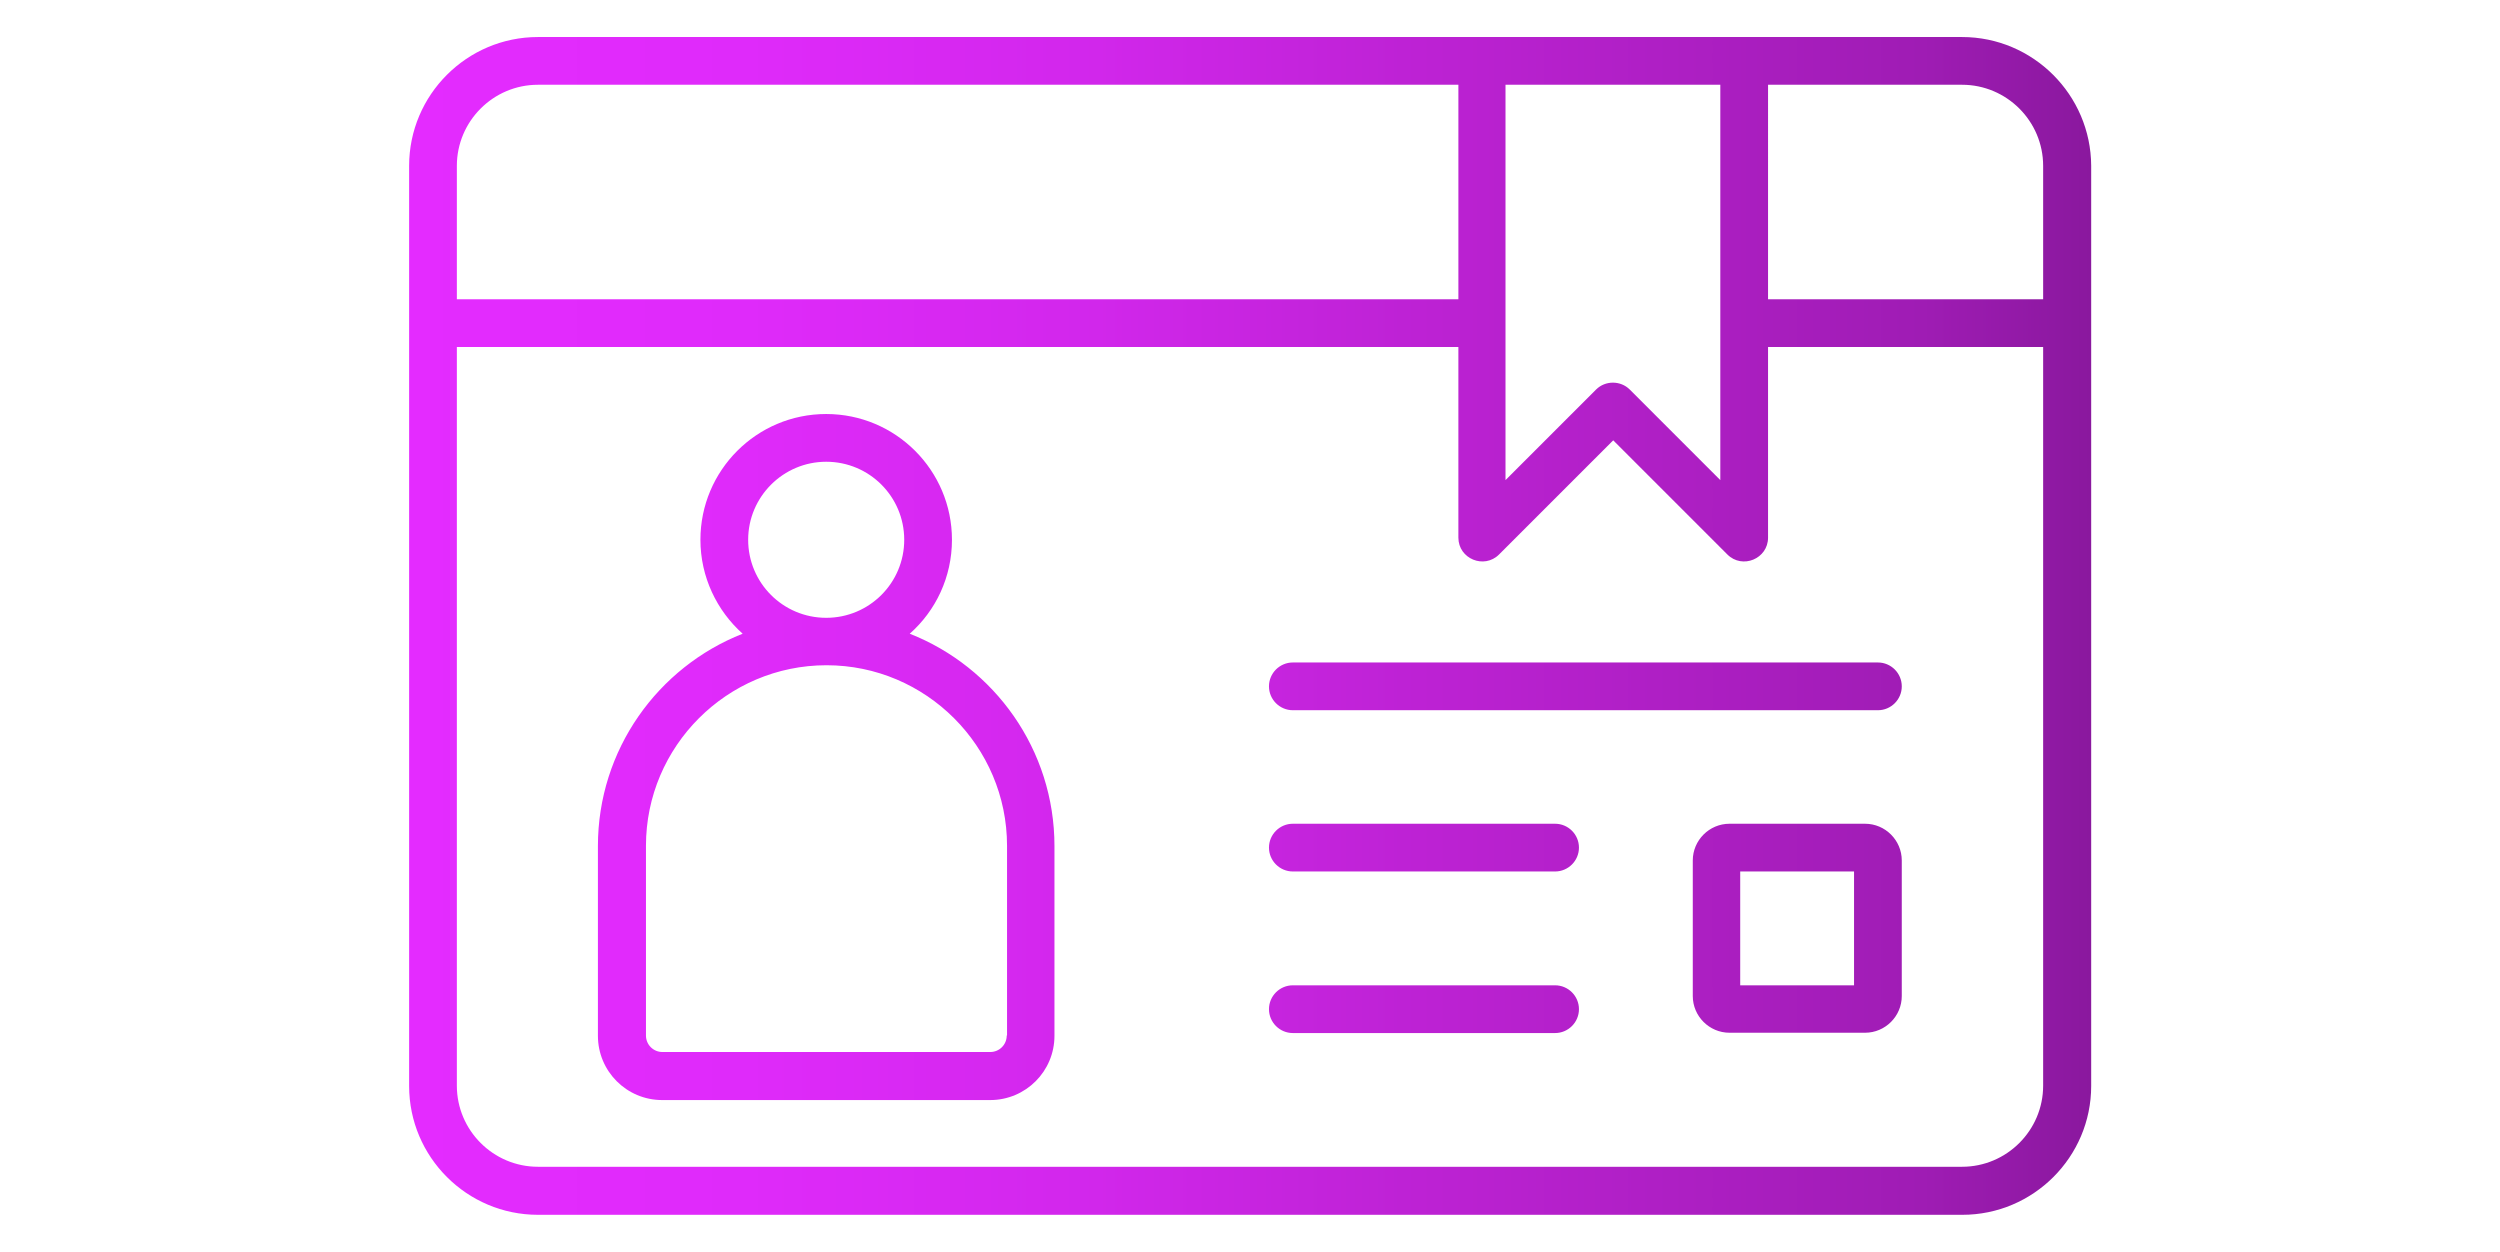 <?xml version="1.0" encoding="utf-8"?>
<!-- Generator: Adobe Illustrator 27.6.1, SVG Export Plug-In . SVG Version: 6.00 Build 0)  -->
<svg version="1.1" id="Layer_1" xmlns="http://www.w3.org/2000/svg" xmlns:xlink="http://www.w3.org/1999/xlink" x="0px" y="0px"
	 viewBox="0 0 817 409" style="enable-background:new 0 0 817 409;" xml:space="preserve">
<style type="text/css">
	.st0{fill-rule:evenodd;clip-rule:evenodd;fill:url(#SVGID_1_);}
</style>
<linearGradient id="SVGID_1_" gradientUnits="userSpaceOnUse" x1="133.709" y1="204.5" x2="683.291" y2="204.5">
	<stop  offset="0" style="stop-color:#E42BFF"/>
	<stop  offset="0.2" style="stop-color:#DF2AFA"/>
	<stop  offset="0.4" style="stop-color:#D227EC"/>
	<stop  offset="0.6" style="stop-color:#BD22D4"/>
	<stop  offset="0.9" style="stop-color:#9F1CB4"/>
	<stop  offset="1" style="stop-color:#8A189E"/>
</linearGradient>
<path class="st0" d="M605.9,322h-37.2v-37.2h37.2V322L605.9,322z M609.5,269.2h-44.3c-6.6,0-12,5.4-12,12v44.3c0,6.6,5.4,12,12,12
	h44.3c6.6,0,12-5.4,12-12v-44.3C621.5,274.6,616.1,269.2,609.5,269.2L609.5,269.2z M516,329.8c0,4.3-3.5,7.8-7.8,7.8h-85.7
	c-4.3,0-7.8-3.5-7.8-7.8c0-4.3,3.5-7.8,7.8-7.8h85.7C512.5,322,516,325.5,516,329.8L516,329.8z M516,277c0,4.3-3.5,7.8-7.8,7.8
	h-85.7c-4.3,0-7.8-3.5-7.8-7.8c0-4.3,3.5-7.8,7.8-7.8h85.7C512.5,269.2,516,272.7,516,277L516,277z M621.5,224.3
	c0,4.3-3.5,7.8-7.8,7.8H422.5c-4.3,0-7.8-3.5-7.8-7.8c0-4.3,3.5-7.8,7.8-7.8h191.2C618,216.5,621.5,220,621.5,224.3L621.5,224.3z
	 M329,338.4c0,3-2.4,5.4-5.4,5.4H216.5c-3,0-5.4-2.4-5.4-5.4v-62c0-32.5,26.5-59,59-59c32.5,0,59,26.5,59,59V338.4L329,338.4z
	 M270,150.9c14.1,0,25.5,11.4,25.5,25.5c0,14.1-11.4,25.5-25.5,25.5c-14.1,0-25.5-11.4-25.5-25.5C244.5,162.3,256,150.9,270,150.9
	L270,150.9z M297.3,207.1c8.5-7.5,13.8-18.5,13.8-30.7c0-22.7-18.4-41.1-41.1-41.1c-22.7,0-41.1,18.4-41.1,41.1
	c0,12.2,5.4,23.2,13.8,30.7c-27.7,10.9-47.3,37.9-47.3,69.4v62c0,11.6,9.4,21,21,21h107.2c11.6,0,21-9.4,21-21v-62
	C344.6,245,325,218,297.3,207.1L297.3,207.1z M641.2,381.3c14.6,0,26.5-11.9,26.5-26.5V113.4h-89.9v62.3c0,6.9-8.4,10.4-13.3,5.5
	l-37.3-37.3l-37.3,37.3c-4.9,4.9-13.3,1.4-13.3-5.5v-62.3H149.3v241.4c0,14.6,11.9,26.5,26.5,26.5H641.2L641.2,381.3z M175.8,27.7
	h300.8v70.1H149.3V54.2C149.3,39.6,161.2,27.7,175.8,27.7L175.8,27.7z M562.2,27.7v129.2l-29.6-29.6c-3-3-8-3-11,0l-29.6,29.6V27.7
	H562.2L562.2,27.7z M667.7,54.2v43.6h-89.9V27.7h63.4C655.8,27.7,667.7,39.6,667.7,54.2L667.7,54.2z M641.2,12.1H175.8
	c-23.2,0-42.1,18.9-42.1,42.1v300.7c0,23.2,18.9,42.1,42.1,42.1h465.5c23.2,0,42.1-18.9,42.1-42.1V54.2
	C683.3,31,664.4,12.1,641.2,12.1z"/>
</svg>
